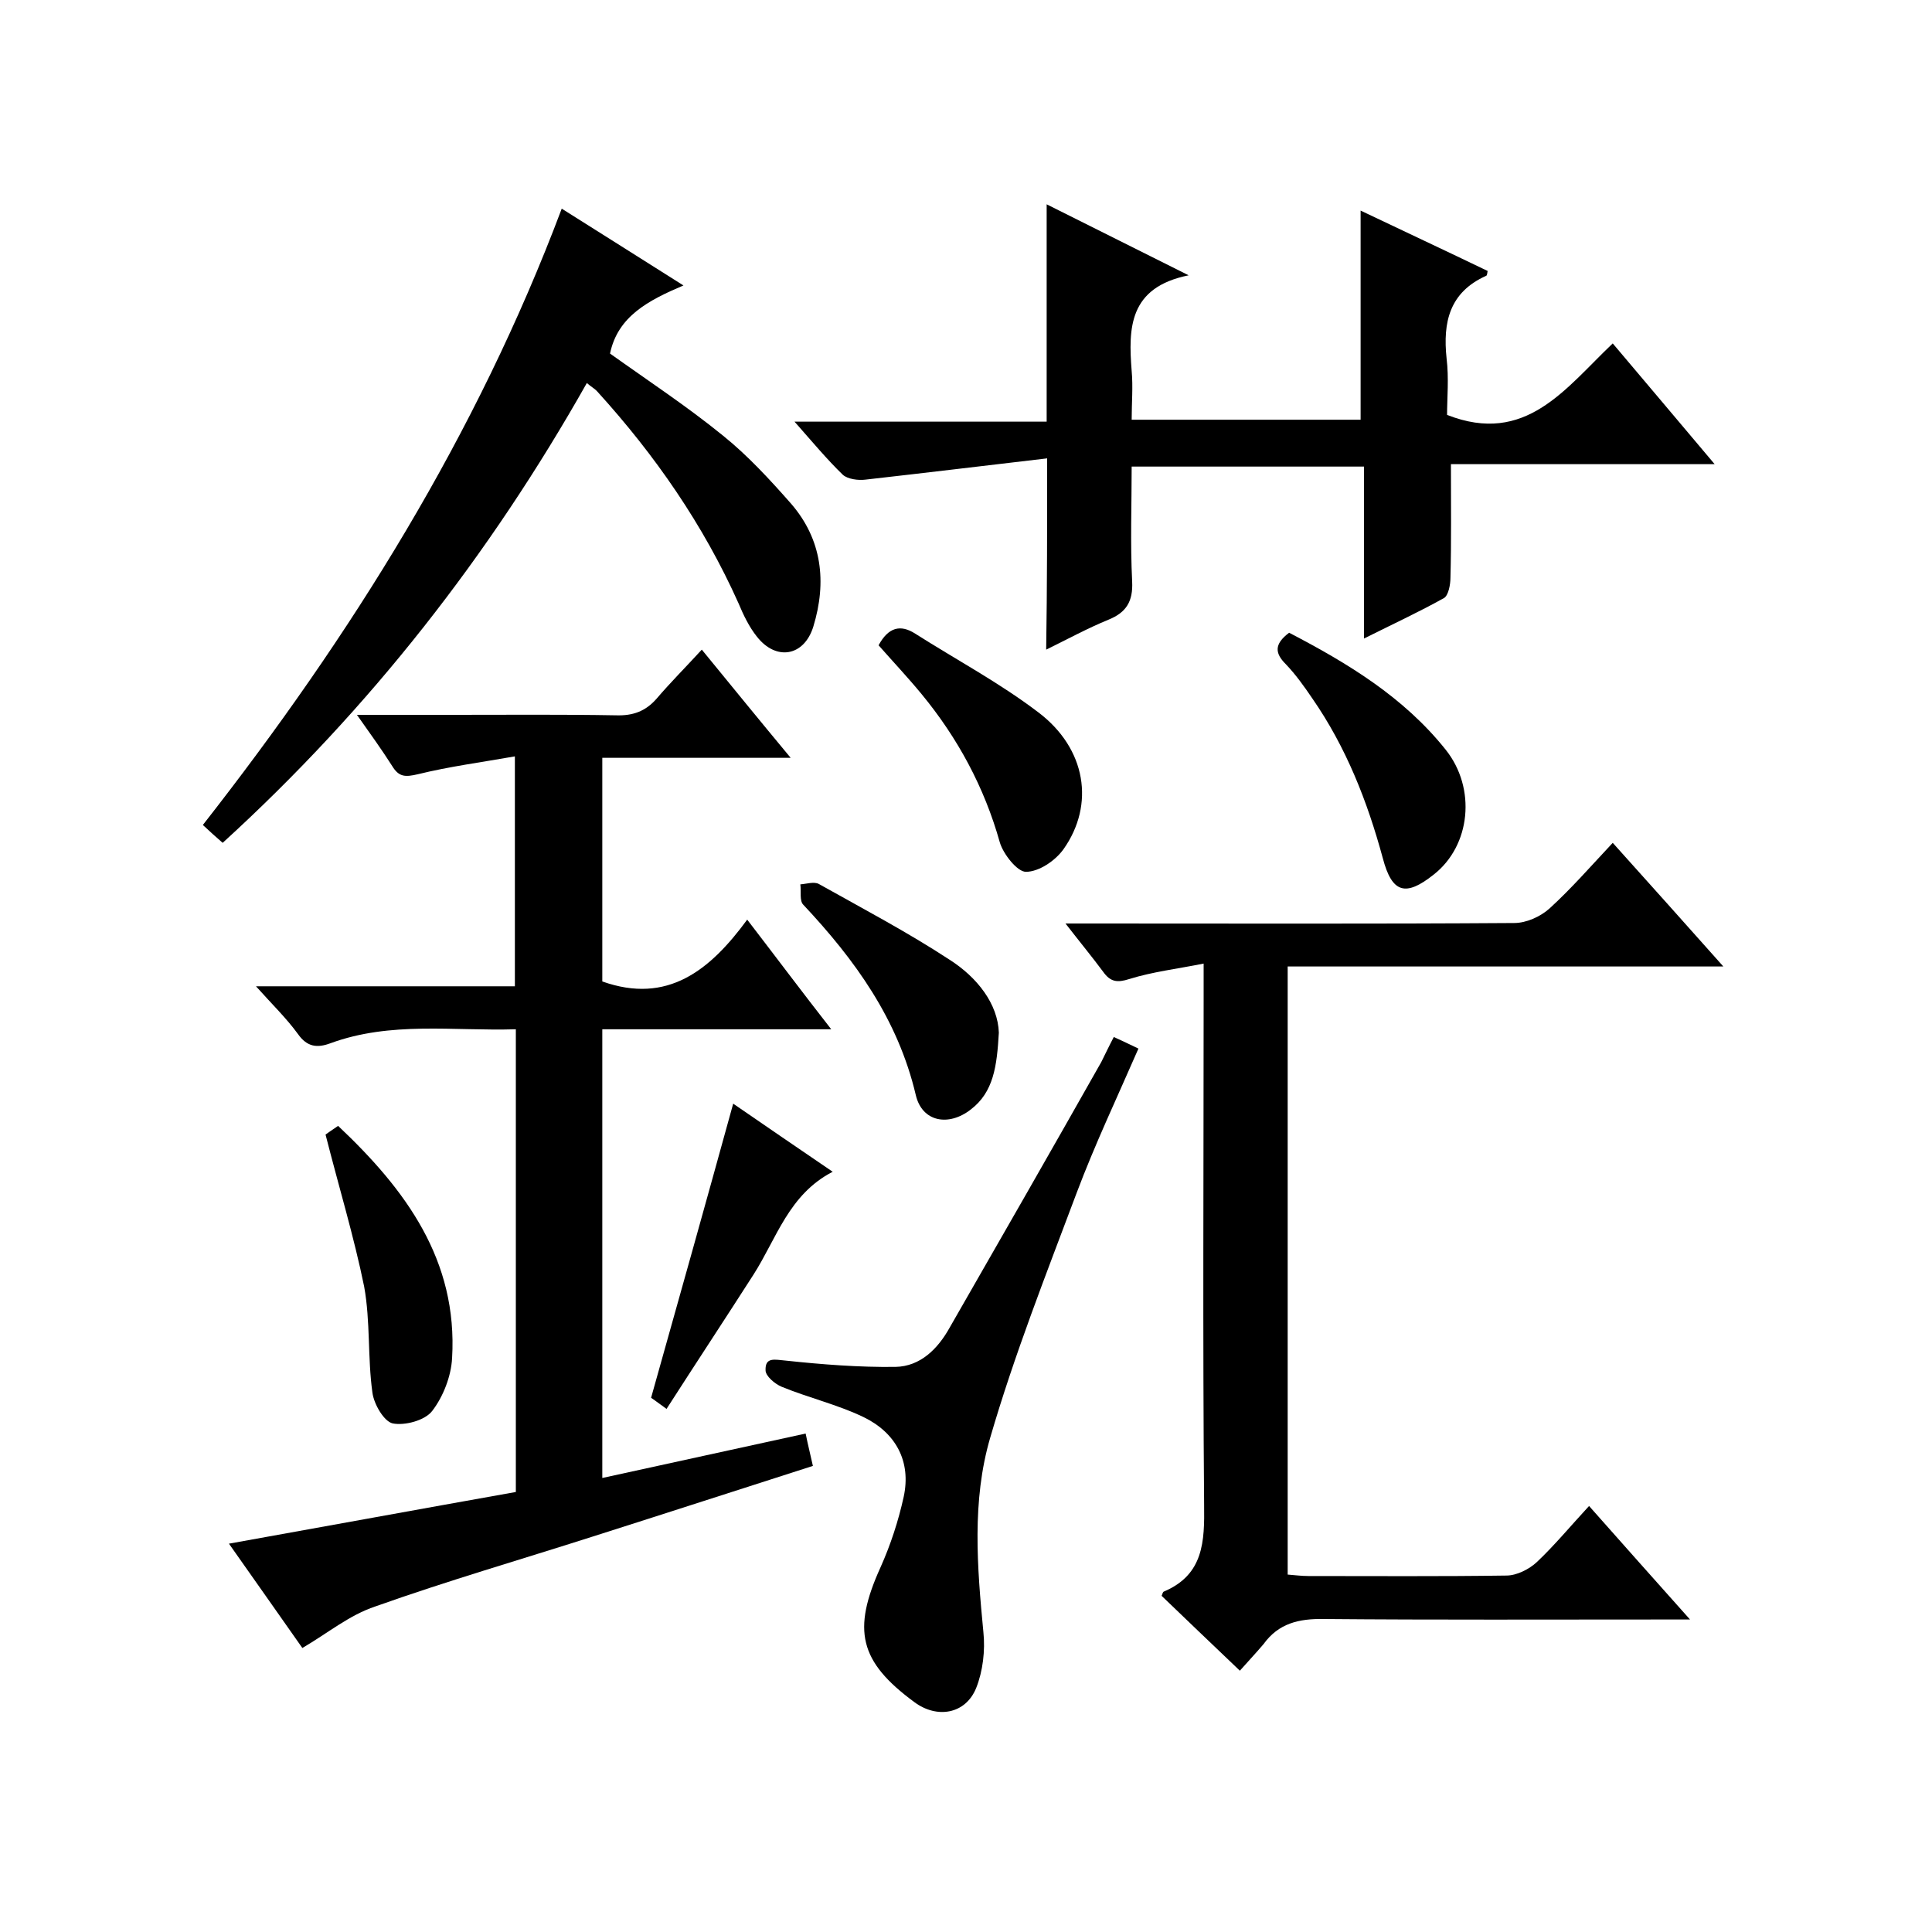 <svg enable-background="new 0 0 400 400" viewBox="0 0 400 400" xmlns="http://www.w3.org/2000/svg"><path d="m62.6 341.2c-4.9-7-10-14.2-15.2-21.6 20.1-3.6 39.7-7.2 59.4-10.7 0-32 0-63.6 0-95.8-13 .4-25.9-1.7-38.4 2.9-2.7 1-4.8.8-6.7-1.9-2.4-3.3-5.4-6.2-8.7-9.9h53.6c0-15.8 0-31.1 0-47.6-6.8 1.2-13.6 2.1-20.1 3.7-2.6.6-3.9.6-5.3-1.7-2.1-3.3-4.4-6.5-7.3-10.6h20.2c11.2 0 22.3-.1 33.5.1 3.4.1 6-.8 8.3-3.4 2.9-3.4 6.1-6.6 9.4-10.2 6.3 7.7 12 14.7 18.4 22.4-13.5 0-26 0-39 0v46.3c13.5 4.8 22.3-2.3 30-12.8 6 7.8 11.3 14.9 17.4 22.7-16.4 0-31.8 0-47.4 0v92.9c14.1-3.1 28-6.1 42.1-9.2.5 2.5 1 4.4 1.5 6.7-15.3 4.9-30.4 9.8-45.5 14.6-15 4.8-30.2 9.2-45.1 14.5-5.4 1.8-9.8 5.5-15.1 8.6z"/><path d="m256.7 345.9c-6.2-5.9-11.2-10.7-16.2-15.5.2-.4.2-.8.5-.9 8.2-3.5 8.4-10.3 8.3-18-.3-34.8-.1-69.7-.1-104.5 0-2 0-4 0-7.5-5.5 1.1-10.6 1.7-15.4 3.2-2.5.8-3.9.6-5.4-1.5-2.3-3.1-4.7-6-7.8-10h5.9c29 0 58 .1 87-.1 2.5 0 5.4-1.3 7.3-3 4.5-4.1 8.6-8.8 13.1-13.6 7.8 8.7 15 16.7 22.9 25.6-30.6 0-60.2 0-90.2 0v125.9c1.4.1 2.8.3 4.3.3 13.7 0 27.3.1 41-.1 2.1 0 4.7-1.3 6.3-2.8 3.7-3.5 7-7.5 10.8-11.6 6.9 7.8 13.5 15.2 20.9 23.5-2.9 0-4.6 0-6.3 0-23.2 0-46.3.1-69.5-.1-5.2-.1-9.4.9-12.5 5.2-1.7 2-3.5 3.9-4.9 5.5z"/><path d="m216.8 94.9c-12.8 1.5-25.2 3-37.6 4.4-1.5.2-3.7-.1-4.7-1-3.3-3.2-6.3-6.8-10-11h52.2c0-15.2 0-29.9 0-45 9.2 4.6 18.6 9.3 29.4 14.7-12.4 2.5-12.5 10.9-11.8 19.8.3 3.3 0 6.6 0 10.1h47.4c0-14.4 0-28.7 0-43.3 8.8 4.2 17.6 8.3 26.3 12.5-.1.5-.1.9-.3 1-7.6 3.4-9 9.6-8.2 17.1.5 4.1.1 8.2.1 11.7 16.3 6.4 24.5-5.5 34.3-14.8 7 8.3 13.7 16.2 21.1 25-18.9 0-36.9 0-54.6 0 0 8.3.1 15.9-.1 23.5 0 1.4-.4 3.6-1.3 4.2-5.2 2.9-10.6 5.4-16.6 8.4 0-12.2 0-23.8 0-35.6-16.1 0-31.7 0-48.1 0 0 7.9-.3 15.8.1 23.8.2 4.1-1.2 6.4-4.9 7.9-4.4 1.8-8.6 4.1-12.9 6.2.2-13.1.2-25.5.2-39.6z"/><path d="m116.3 43.2c8.3 5.2 16.3 10.3 25.2 15.9-7.3 3.1-13.6 6.4-15.2 14.1 7.7 5.5 15.9 10.9 23.4 17 5.1 4.1 9.7 9.1 14.1 14.1 6.4 7.4 7.4 16.2 4.6 25.4-1.9 6.2-7.7 7.2-11.7 2.1-1.6-2-2.8-4.5-3.8-6.9-7.3-16.3-17.3-30.7-29.2-43.8-.5-.6-1.3-1-2.2-1.8-20.1 35.6-44.9 67.4-75.4 95.2-1.4-1.2-2.7-2.4-4.1-3.7 30.7-39.2 56.7-80.8 74.3-127.6z"/><path d="m230.6 214.7c1.8.8 3.2 1.5 5.1 2.4-4.4 10.1-9 19.8-12.8 29.9-6.3 16.8-12.9 33.5-17.9 50.7-3.8 13-2.7 26.7-1.4 40.2.4 3.8-.1 8.1-1.5 11.6-2.2 5.4-8.1 6.4-12.8 2.9-11.4-8.4-12.9-14.9-7-27.9 2.1-4.7 3.7-9.6 4.8-14.6 1.6-7.4-1.7-13.3-8.3-16.5-5.4-2.6-11.4-4-17-6.3-1.4-.6-3.3-2.2-3.3-3.4-.1-2.8 1.9-2.2 4.2-2 7.5.8 15.2 1.4 22.7 1.3 5.2-.1 8.8-3.8 11.2-8.1 10.5-18.3 21-36.6 31.4-55 .8-1.6 1.6-3.3 2.6-5.2z"/><path d="m181.9 133.6c2-3.7 4.5-4.4 7.6-2.4 8.5 5.4 17.5 10.2 25.5 16.3 9.9 7.5 11.7 19.1 5.2 28.3-1.7 2.4-5.1 4.7-7.8 4.7-1.8 0-4.7-3.7-5.4-6.1-3.2-11.4-8.7-21.6-16.2-30.7-2.8-3.4-5.9-6.7-8.9-10.1z"/><path d="m266.9 131c12.1 6.3 23.7 13.3 32.4 24.2 6.4 8 5.2 19.9-2.5 25.9-5.8 4.6-8.6 3.8-10.5-3.4-3.2-11.8-7.6-23-14.6-33.1-1.7-2.5-3.4-4.9-5.5-7.1-2.2-2.2-2.5-4.1.7-6.5z"/><path d="m206.8 213.8c-.4 7-1.1 12.3-5.8 15.9-4.6 3.6-10.1 2.6-11.4-3-3.7-15.7-12.6-28-23.3-39.4-.8-.8-.4-2.8-.6-4.2 1.3-.1 2.8-.6 3.8-.1 9.1 5.1 18.4 10 27.1 15.7 5.8 3.7 10 9.2 10.2 15.1z"/><path d="m67.4 234.9s1.1-.8 2.6-1.8c14 13.2 24.8 27.8 23.6 48.1-.2 3.7-1.8 7.9-4.1 10.9-1.5 2-5.7 3.1-8.2 2.6-1.8-.4-3.9-4-4.2-6.4-1-7.2-.4-14.7-1.7-21.9-2.1-10.3-5.2-20.5-8-31.5z"/><path d="m138 291.7c-1.8-1.3-3-2.2-3.2-2.3 5.8-20.6 11.4-40.6 17-60.9 6.4 4.4 13.1 9 20.6 14.1-9.1 4.7-11.6 13.8-16.4 21.3-5.9 9.2-11.9 18.3-18 27.8z"/></svg>